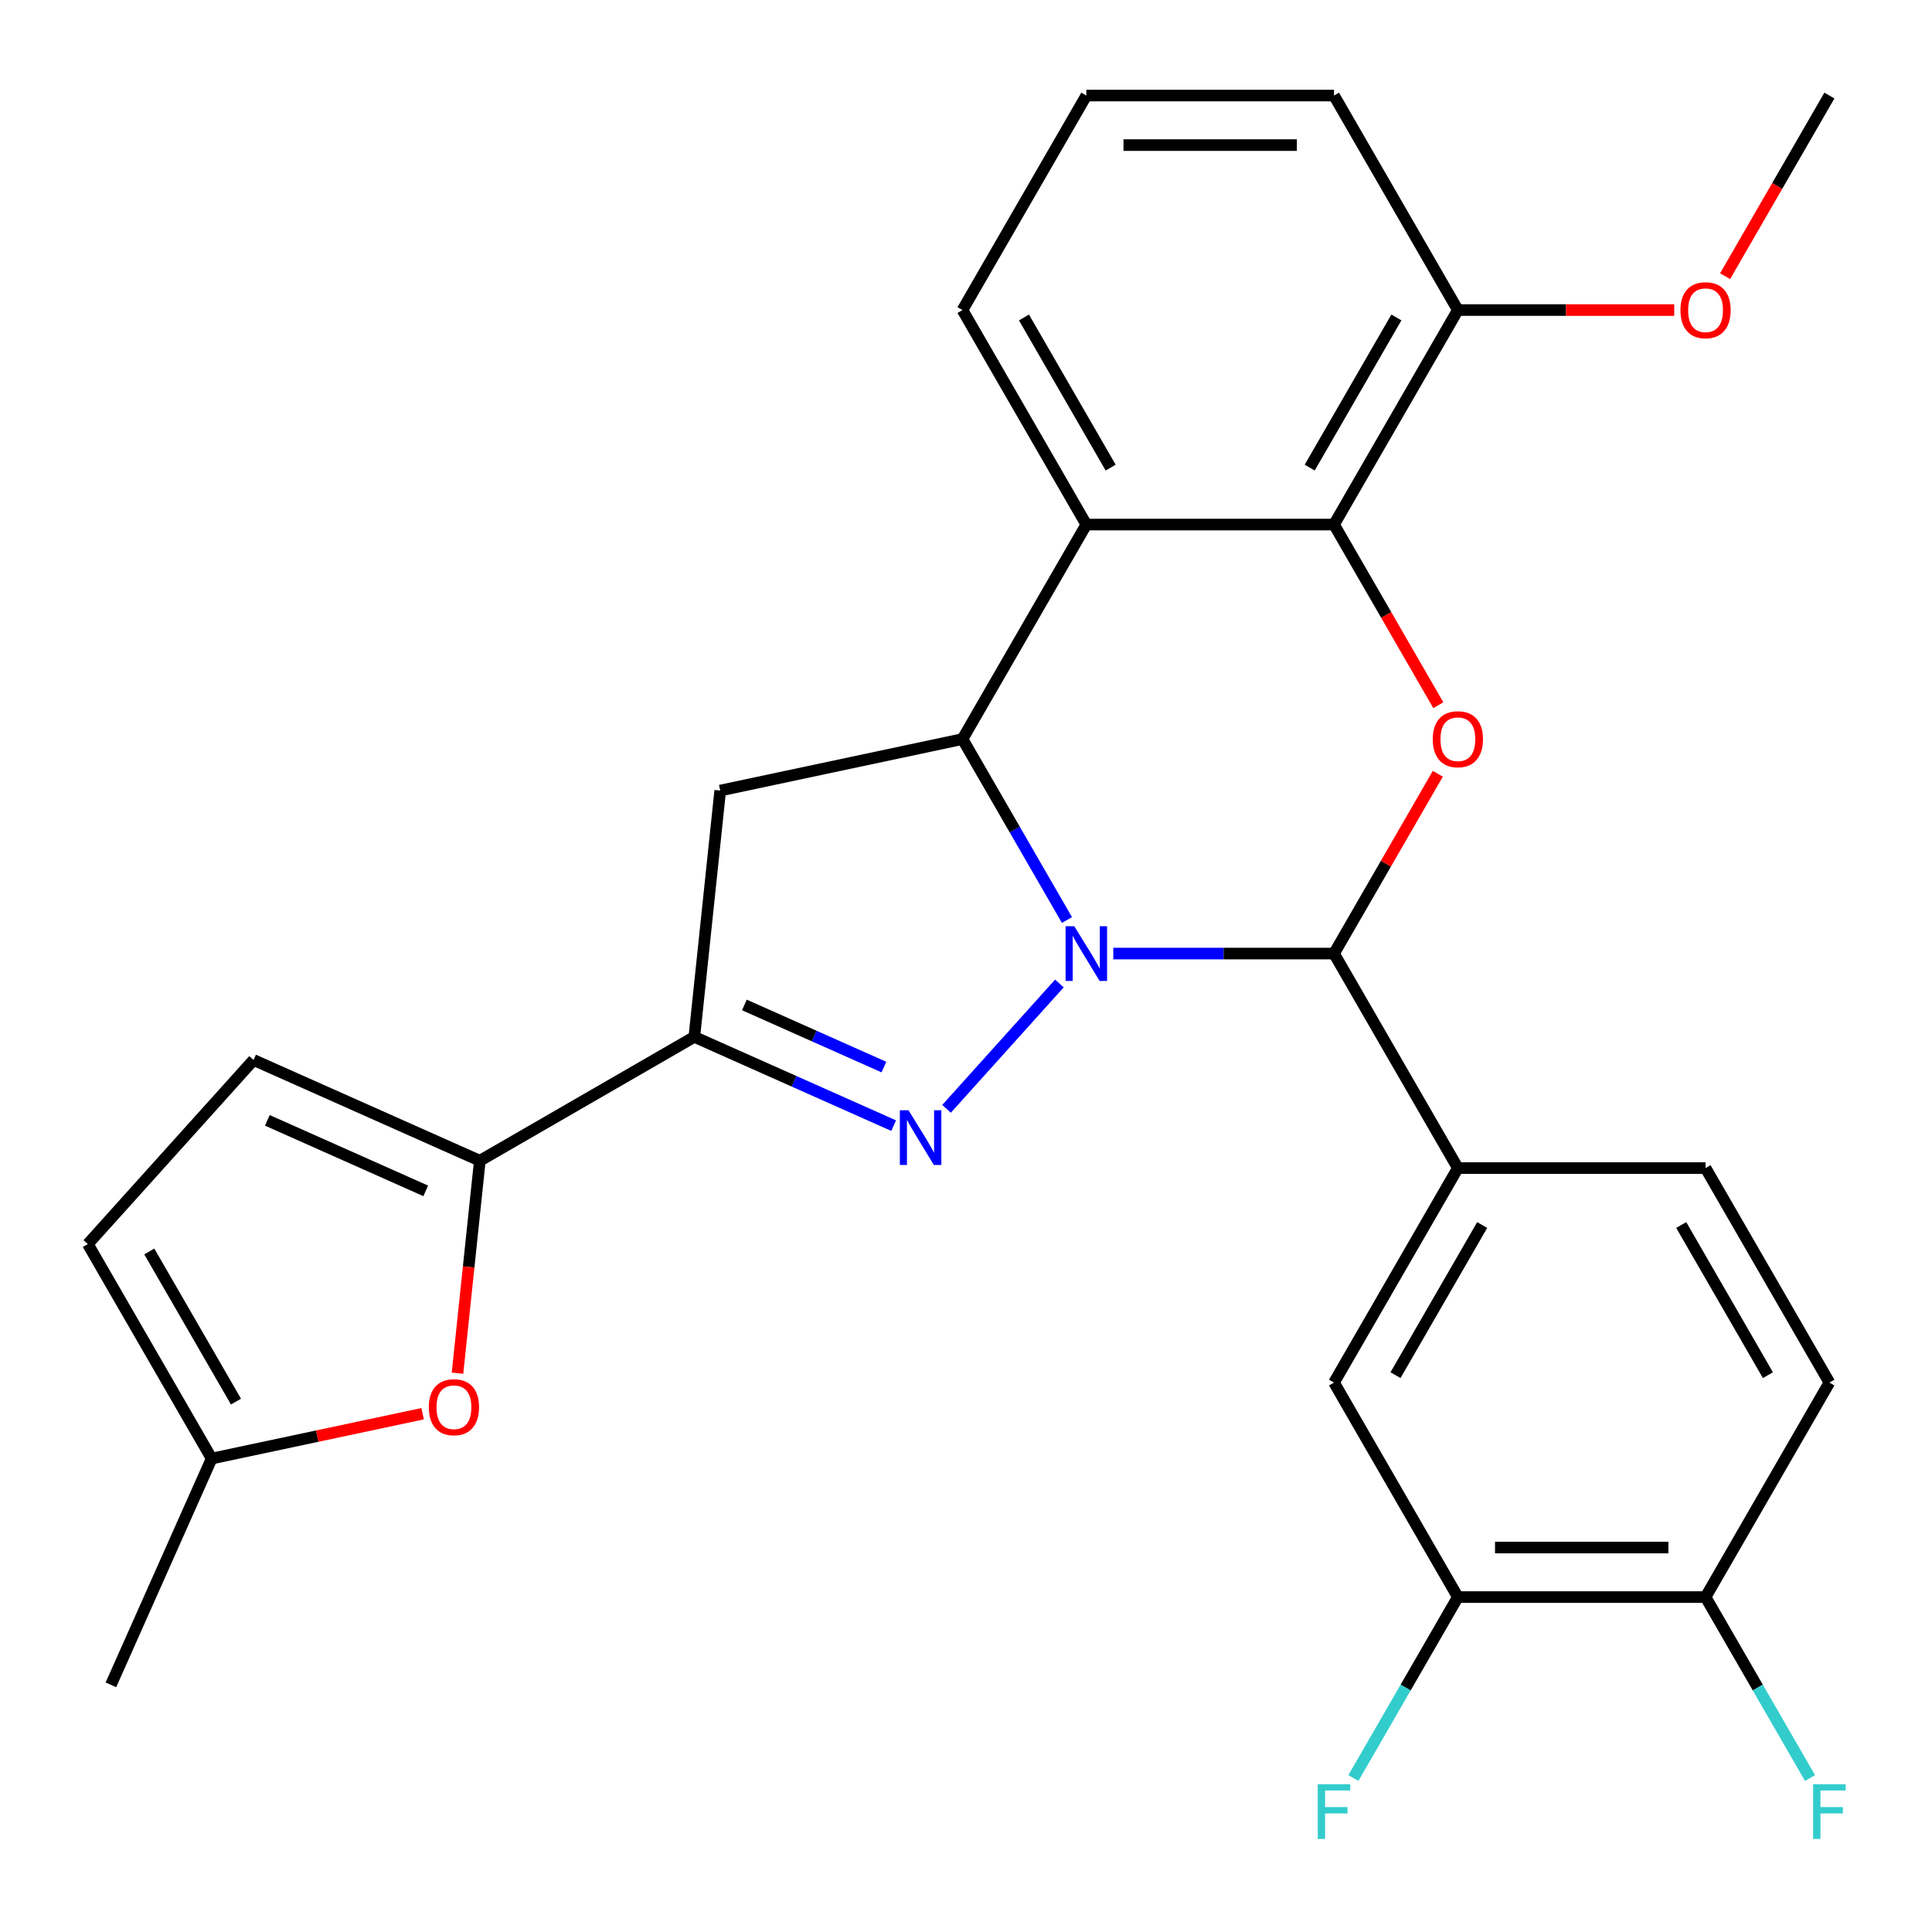 <?xml version='1.0' encoding='iso-8859-1'?>
<svg version='1.1' baseProfile='full'
              xmlns='http://www.w3.org/2000/svg'
                      xmlns:rdkit='http://www.rdkit.org/xml'
                      xmlns:xlink='http://www.w3.org/1999/xlink'
                  xml:space='preserve'
width='1000px' height='1000px' viewBox='0 0 1000 1000'>
<!-- END OF HEADER -->
<rect style='opacity:1.0;fill:#FFFFFF;stroke:none' width='1000' height='1000' x='0' y='0'> </rect>
<path class='bond-0' d='M 548.34,509.052 L 489.925,573.928' style='fill:none;fill-rule:evenodd;stroke:#0000FF;stroke-width:6px;stroke-linecap:butt;stroke-linejoin:miter;stroke-opacity:1' />
<path class='bond-1' d='M 552.26,476.199 L 525.222,429.368' style='fill:none;fill-rule:evenodd;stroke:#0000FF;stroke-width:6px;stroke-linecap:butt;stroke-linejoin:miter;stroke-opacity:1' />
<path class='bond-1' d='M 525.222,429.368 L 498.184,382.538' style='fill:none;fill-rule:evenodd;stroke:#000000;stroke-width:6px;stroke-linecap:butt;stroke-linejoin:miter;stroke-opacity:1' />
<path class='bond-2' d='M 576.23,493.564 L 633.359,493.564' style='fill:none;fill-rule:evenodd;stroke:#0000FF;stroke-width:6px;stroke-linecap:butt;stroke-linejoin:miter;stroke-opacity:1' />
<path class='bond-2' d='M 633.359,493.564 L 690.487,493.564' style='fill:none;fill-rule:evenodd;stroke:#000000;stroke-width:6px;stroke-linecap:butt;stroke-linejoin:miter;stroke-opacity:1' />
<path class='bond-3' d='M 462.556,582.628 L 410.97,559.66' style='fill:none;fill-rule:evenodd;stroke:#0000FF;stroke-width:6px;stroke-linecap:butt;stroke-linejoin:miter;stroke-opacity:1' />
<path class='bond-3' d='M 410.97,559.66 L 359.383,536.692' style='fill:none;fill-rule:evenodd;stroke:#000000;stroke-width:6px;stroke-linecap:butt;stroke-linejoin:miter;stroke-opacity:1' />
<path class='bond-3' d='M 457.509,552.314 L 421.399,536.236' style='fill:none;fill-rule:evenodd;stroke:#0000FF;stroke-width:6px;stroke-linecap:butt;stroke-linejoin:miter;stroke-opacity:1' />
<path class='bond-3' d='M 421.399,536.236 L 385.288,520.159' style='fill:none;fill-rule:evenodd;stroke:#000000;stroke-width:6px;stroke-linecap:butt;stroke-linejoin:miter;stroke-opacity:1' />
<path class='bond-5' d='M 498.184,382.538 L 562.285,271.512' style='fill:none;fill-rule:evenodd;stroke:#000000;stroke-width:6px;stroke-linecap:butt;stroke-linejoin:miter;stroke-opacity:1' />
<path class='bond-7' d='M 498.184,382.538 L 372.784,409.193' style='fill:none;fill-rule:evenodd;stroke:#000000;stroke-width:6px;stroke-linecap:butt;stroke-linejoin:miter;stroke-opacity:1' />
<path class='bond-4' d='M 690.487,493.564 L 717.352,447.034' style='fill:none;fill-rule:evenodd;stroke:#000000;stroke-width:6px;stroke-linecap:butt;stroke-linejoin:miter;stroke-opacity:1' />
<path class='bond-4' d='M 717.352,447.034 L 744.216,400.503' style='fill:none;fill-rule:evenodd;stroke:#FF0000;stroke-width:6px;stroke-linecap:butt;stroke-linejoin:miter;stroke-opacity:1' />
<path class='bond-10' d='M 690.487,493.564 L 754.588,604.59' style='fill:none;fill-rule:evenodd;stroke:#000000;stroke-width:6px;stroke-linecap:butt;stroke-linejoin:miter;stroke-opacity:1' />
<path class='bond-8' d='M 359.383,536.692 L 248.357,600.793' style='fill:none;fill-rule:evenodd;stroke:#000000;stroke-width:6px;stroke-linecap:butt;stroke-linejoin:miter;stroke-opacity:1' />
<path class='bond-28' d='M 359.383,536.692 L 372.784,409.193' style='fill:none;fill-rule:evenodd;stroke:#000000;stroke-width:6px;stroke-linecap:butt;stroke-linejoin:miter;stroke-opacity:1' />
<path class='bond-6' d='M 744.47,365.013 L 717.479,318.262' style='fill:none;fill-rule:evenodd;stroke:#FF0000;stroke-width:6px;stroke-linecap:butt;stroke-linejoin:miter;stroke-opacity:1' />
<path class='bond-6' d='M 717.479,318.262 L 690.487,271.512' style='fill:none;fill-rule:evenodd;stroke:#000000;stroke-width:6px;stroke-linecap:butt;stroke-linejoin:miter;stroke-opacity:1' />
<path class='bond-21' d='M 562.285,271.512 L 498.184,160.485' style='fill:none;fill-rule:evenodd;stroke:#000000;stroke-width:6px;stroke-linecap:butt;stroke-linejoin:miter;stroke-opacity:1' />
<path class='bond-21' d='M 574.875,242.038 L 530.005,164.319' style='fill:none;fill-rule:evenodd;stroke:#000000;stroke-width:6px;stroke-linecap:butt;stroke-linejoin:miter;stroke-opacity:1' />
<path class='bond-29' d='M 562.285,271.512 L 690.487,271.512' style='fill:none;fill-rule:evenodd;stroke:#000000;stroke-width:6px;stroke-linecap:butt;stroke-linejoin:miter;stroke-opacity:1' />
<path class='bond-16' d='M 690.487,271.512 L 754.588,160.485' style='fill:none;fill-rule:evenodd;stroke:#000000;stroke-width:6px;stroke-linecap:butt;stroke-linejoin:miter;stroke-opacity:1' />
<path class='bond-16' d='M 677.897,242.038 L 722.768,164.319' style='fill:none;fill-rule:evenodd;stroke:#000000;stroke-width:6px;stroke-linecap:butt;stroke-linejoin:miter;stroke-opacity:1' />
<path class='bond-9' d='M 248.357,600.793 L 242.577,655.781' style='fill:none;fill-rule:evenodd;stroke:#000000;stroke-width:6px;stroke-linecap:butt;stroke-linejoin:miter;stroke-opacity:1' />
<path class='bond-9' d='M 242.577,655.781 L 236.798,710.768' style='fill:none;fill-rule:evenodd;stroke:#FF0000;stroke-width:6px;stroke-linecap:butt;stroke-linejoin:miter;stroke-opacity:1' />
<path class='bond-11' d='M 248.357,600.793 L 131.238,548.649' style='fill:none;fill-rule:evenodd;stroke:#000000;stroke-width:6px;stroke-linecap:butt;stroke-linejoin:miter;stroke-opacity:1' />
<path class='bond-11' d='M 220.36,616.395 L 138.377,579.894' style='fill:none;fill-rule:evenodd;stroke:#000000;stroke-width:6px;stroke-linecap:butt;stroke-linejoin:miter;stroke-opacity:1' />
<path class='bond-13' d='M 218.751,731.738 L 164.153,743.343' style='fill:none;fill-rule:evenodd;stroke:#FF0000;stroke-width:6px;stroke-linecap:butt;stroke-linejoin:miter;stroke-opacity:1' />
<path class='bond-13' d='M 164.153,743.343 L 109.556,754.948' style='fill:none;fill-rule:evenodd;stroke:#000000;stroke-width:6px;stroke-linecap:butt;stroke-linejoin:miter;stroke-opacity:1' />
<path class='bond-12' d='M 754.588,604.59 L 690.487,715.617' style='fill:none;fill-rule:evenodd;stroke:#000000;stroke-width:6px;stroke-linecap:butt;stroke-linejoin:miter;stroke-opacity:1' />
<path class='bond-12' d='M 767.178,634.064 L 722.308,711.783' style='fill:none;fill-rule:evenodd;stroke:#000000;stroke-width:6px;stroke-linecap:butt;stroke-linejoin:miter;stroke-opacity:1' />
<path class='bond-18' d='M 754.588,604.59 L 882.79,604.59' style='fill:none;fill-rule:evenodd;stroke:#000000;stroke-width:6px;stroke-linecap:butt;stroke-linejoin:miter;stroke-opacity:1' />
<path class='bond-15' d='M 131.238,548.649 L 45.455,643.922' style='fill:none;fill-rule:evenodd;stroke:#000000;stroke-width:6px;stroke-linecap:butt;stroke-linejoin:miter;stroke-opacity:1' />
<path class='bond-14' d='M 690.487,715.617 L 754.588,826.643' style='fill:none;fill-rule:evenodd;stroke:#000000;stroke-width:6px;stroke-linecap:butt;stroke-linejoin:miter;stroke-opacity:1' />
<path class='bond-25' d='M 109.556,754.948 L 57.411,872.066' style='fill:none;fill-rule:evenodd;stroke:#000000;stroke-width:6px;stroke-linecap:butt;stroke-linejoin:miter;stroke-opacity:1' />
<path class='bond-32' d='M 109.556,754.948 L 45.455,643.922' style='fill:none;fill-rule:evenodd;stroke:#000000;stroke-width:6px;stroke-linecap:butt;stroke-linejoin:miter;stroke-opacity:1' />
<path class='bond-32' d='M 122.146,725.474 L 77.275,647.755' style='fill:none;fill-rule:evenodd;stroke:#000000;stroke-width:6px;stroke-linecap:butt;stroke-linejoin:miter;stroke-opacity:1' />
<path class='bond-20' d='M 754.588,826.643 L 727.551,873.473' style='fill:none;fill-rule:evenodd;stroke:#000000;stroke-width:6px;stroke-linecap:butt;stroke-linejoin:miter;stroke-opacity:1' />
<path class='bond-20' d='M 727.551,873.473 L 700.513,920.304' style='fill:none;fill-rule:evenodd;stroke:#33CCCC;stroke-width:6px;stroke-linecap:butt;stroke-linejoin:miter;stroke-opacity:1' />
<path class='bond-30' d='M 754.588,826.643 L 882.79,826.643' style='fill:none;fill-rule:evenodd;stroke:#000000;stroke-width:6px;stroke-linecap:butt;stroke-linejoin:miter;stroke-opacity:1' />
<path class='bond-30' d='M 773.819,801.002 L 863.56,801.002' style='fill:none;fill-rule:evenodd;stroke:#000000;stroke-width:6px;stroke-linecap:butt;stroke-linejoin:miter;stroke-opacity:1' />
<path class='bond-23' d='M 754.588,160.485 L 810.587,160.485' style='fill:none;fill-rule:evenodd;stroke:#000000;stroke-width:6px;stroke-linecap:butt;stroke-linejoin:miter;stroke-opacity:1' />
<path class='bond-23' d='M 810.587,160.485 L 866.585,160.485' style='fill:none;fill-rule:evenodd;stroke:#FF0000;stroke-width:6px;stroke-linecap:butt;stroke-linejoin:miter;stroke-opacity:1' />
<path class='bond-26' d='M 754.588,160.485 L 690.487,49.459' style='fill:none;fill-rule:evenodd;stroke:#000000;stroke-width:6px;stroke-linecap:butt;stroke-linejoin:miter;stroke-opacity:1' />
<path class='bond-17' d='M 882.79,826.643 L 946.891,715.617' style='fill:none;fill-rule:evenodd;stroke:#000000;stroke-width:6px;stroke-linecap:butt;stroke-linejoin:miter;stroke-opacity:1' />
<path class='bond-22' d='M 882.79,826.643 L 909.828,873.473' style='fill:none;fill-rule:evenodd;stroke:#000000;stroke-width:6px;stroke-linecap:butt;stroke-linejoin:miter;stroke-opacity:1' />
<path class='bond-22' d='M 909.828,873.473 L 936.866,920.304' style='fill:none;fill-rule:evenodd;stroke:#33CCCC;stroke-width:6px;stroke-linecap:butt;stroke-linejoin:miter;stroke-opacity:1' />
<path class='bond-19' d='M 882.79,604.59 L 946.891,715.617' style='fill:none;fill-rule:evenodd;stroke:#000000;stroke-width:6px;stroke-linecap:butt;stroke-linejoin:miter;stroke-opacity:1' />
<path class='bond-19' d='M 870.2,634.064 L 915.071,711.783' style='fill:none;fill-rule:evenodd;stroke:#000000;stroke-width:6px;stroke-linecap:butt;stroke-linejoin:miter;stroke-opacity:1' />
<path class='bond-24' d='M 498.184,160.485 L 562.285,49.459' style='fill:none;fill-rule:evenodd;stroke:#000000;stroke-width:6px;stroke-linecap:butt;stroke-linejoin:miter;stroke-opacity:1' />
<path class='bond-27' d='M 892.909,142.96 L 919.9,96.21' style='fill:none;fill-rule:evenodd;stroke:#FF0000;stroke-width:6px;stroke-linecap:butt;stroke-linejoin:miter;stroke-opacity:1' />
<path class='bond-27' d='M 919.9,96.21 L 946.891,49.459' style='fill:none;fill-rule:evenodd;stroke:#000000;stroke-width:6px;stroke-linecap:butt;stroke-linejoin:miter;stroke-opacity:1' />
<path class='bond-31' d='M 562.285,49.459 L 690.487,49.459' style='fill:none;fill-rule:evenodd;stroke:#000000;stroke-width:6px;stroke-linecap:butt;stroke-linejoin:miter;stroke-opacity:1' />
<path class='bond-31' d='M 581.516,75.1 L 671.257,75.1' style='fill:none;fill-rule:evenodd;stroke:#000000;stroke-width:6px;stroke-linecap:butt;stroke-linejoin:miter;stroke-opacity:1' />
<path  class='atom-0' d='M 556.025 479.404
L 565.305 494.404
Q 566.225 495.884, 567.705 498.564
Q 569.185 501.244, 569.265 501.404
L 569.265 479.404
L 573.025 479.404
L 573.025 507.724
L 569.145 507.724
L 559.185 491.324
Q 558.025 489.404, 556.785 487.204
Q 555.585 485.004, 555.225 484.324
L 555.225 507.724
L 551.545 507.724
L 551.545 479.404
L 556.025 479.404
' fill='#0000FF'/>
<path  class='atom-1' d='M 470.241 574.677
L 479.521 589.677
Q 480.441 591.157, 481.921 593.837
Q 483.401 596.517, 483.481 596.677
L 483.481 574.677
L 487.241 574.677
L 487.241 602.997
L 483.361 602.997
L 473.401 586.597
Q 472.241 584.677, 471.001 582.477
Q 469.801 580.277, 469.441 579.597
L 469.441 602.997
L 465.761 602.997
L 465.761 574.677
L 470.241 574.677
' fill='#0000FF'/>
<path  class='atom-5' d='M 741.588 382.618
Q 741.588 375.818, 744.948 372.018
Q 748.308 368.218, 754.588 368.218
Q 760.868 368.218, 764.228 372.018
Q 767.588 375.818, 767.588 382.618
Q 767.588 389.498, 764.188 393.418
Q 760.788 397.298, 754.588 397.298
Q 748.348 397.298, 744.948 393.418
Q 741.588 389.538, 741.588 382.618
M 754.588 394.098
Q 758.908 394.098, 761.228 391.218
Q 763.588 388.298, 763.588 382.618
Q 763.588 377.058, 761.228 374.258
Q 758.908 371.418, 754.588 371.418
Q 750.268 371.418, 747.908 374.218
Q 745.588 377.018, 745.588 382.618
Q 745.588 388.338, 747.908 391.218
Q 750.268 394.098, 754.588 394.098
' fill='#FF0000'/>
<path  class='atom-10' d='M 221.956 728.373
Q 221.956 721.573, 225.316 717.773
Q 228.676 713.973, 234.956 713.973
Q 241.236 713.973, 244.596 717.773
Q 247.956 721.573, 247.956 728.373
Q 247.956 735.253, 244.556 739.173
Q 241.156 743.053, 234.956 743.053
Q 228.716 743.053, 225.316 739.173
Q 221.956 735.293, 221.956 728.373
M 234.956 739.853
Q 239.276 739.853, 241.596 736.973
Q 243.956 734.053, 243.956 728.373
Q 243.956 722.813, 241.596 720.013
Q 239.276 717.173, 234.956 717.173
Q 230.636 717.173, 228.276 719.973
Q 225.956 722.773, 225.956 728.373
Q 225.956 734.093, 228.276 736.973
Q 230.636 739.853, 234.956 739.853
' fill='#FF0000'/>
<path  class='atom-21' d='M 682.067 923.509
L 698.907 923.509
L 698.907 926.749
L 685.867 926.749
L 685.867 935.349
L 697.467 935.349
L 697.467 938.629
L 685.867 938.629
L 685.867 951.829
L 682.067 951.829
L 682.067 923.509
' fill='#33CCCC'/>
<path  class='atom-23' d='M 938.471 923.509
L 955.311 923.509
L 955.311 926.749
L 942.271 926.749
L 942.271 935.349
L 953.871 935.349
L 953.871 938.629
L 942.271 938.629
L 942.271 951.829
L 938.471 951.829
L 938.471 923.509
' fill='#33CCCC'/>
<path  class='atom-24' d='M 869.79 160.565
Q 869.79 153.765, 873.15 149.965
Q 876.51 146.165, 882.79 146.165
Q 889.07 146.165, 892.43 149.965
Q 895.79 153.765, 895.79 160.565
Q 895.79 167.445, 892.39 171.365
Q 888.99 175.245, 882.79 175.245
Q 876.55 175.245, 873.15 171.365
Q 869.79 167.485, 869.79 160.565
M 882.79 172.045
Q 887.11 172.045, 889.43 169.165
Q 891.79 166.245, 891.79 160.565
Q 891.79 155.005, 889.43 152.205
Q 887.11 149.365, 882.79 149.365
Q 878.47 149.365, 876.11 152.165
Q 873.79 154.965, 873.79 160.565
Q 873.79 166.285, 876.11 169.165
Q 878.47 172.045, 882.79 172.045
' fill='#FF0000'/>
</svg>
